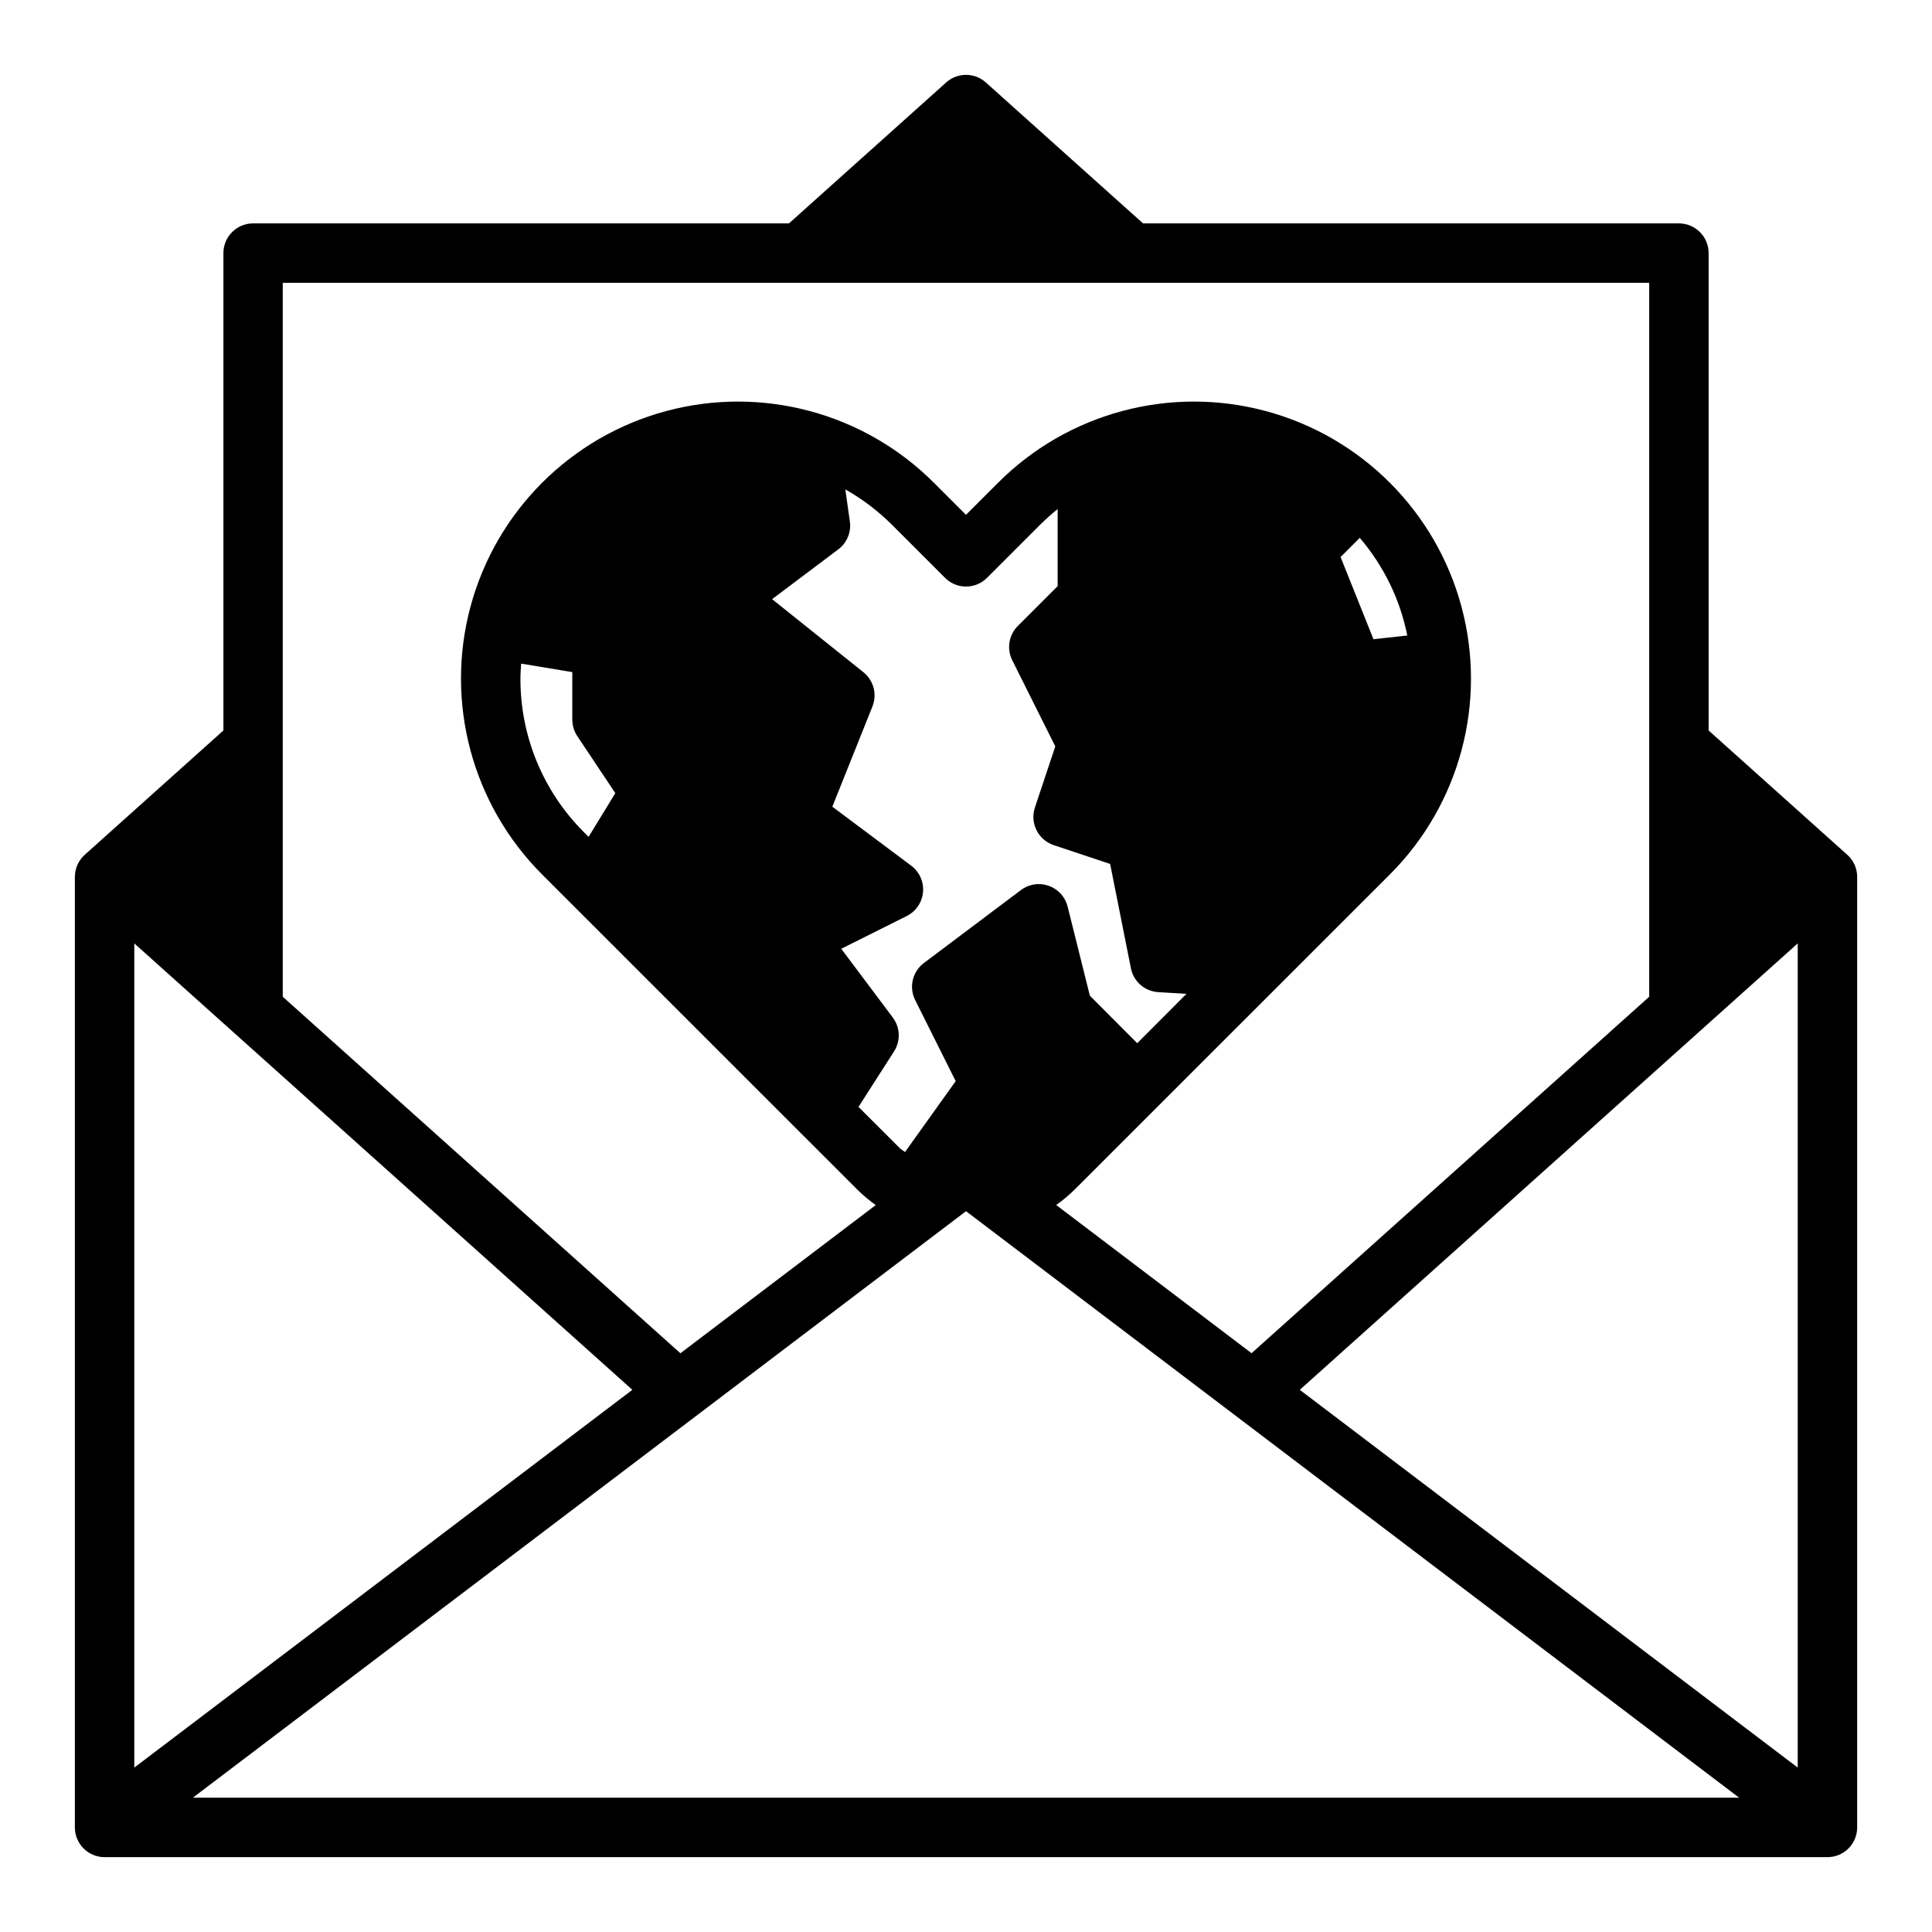 <?xml version="1.0" encoding="UTF-8"?>
<!-- Uploaded to: SVG Repo, www.svgrepo.com, Generator: SVG Repo Mixer Tools -->
<svg fill="#000000" width="800px" height="800px" version="1.1" viewBox="144 144 512 512" xmlns="http://www.w3.org/2000/svg">
 <path d="m633.54 370.52-36.738-32.938v-126.51c0-2.09-0.832-4.09-2.309-5.566-1.477-1.477-3.477-2.305-5.566-2.305h-142.01l-41.664-37.355c-2.988-2.676-7.512-2.676-10.504 0l-41.664 37.355h-142.01c-4.348 0-7.871 3.523-7.871 7.871v126.51l-36.738 32.938c-1.668 1.492-2.621 3.625-2.625 5.863v251.91c0 2.086 0.832 4.09 2.309 5.566 1.477 1.473 3.477 2.305 5.566 2.305h456.58c2.086 0 4.09-0.832 5.566-2.305 1.473-1.477 2.305-3.481 2.305-5.566v-251.91c0-2.238-0.953-4.371-2.621-5.863zm-321.96 141.8-131.99 100.11v-218.42zm88.426-47.344 204.88 155.43h-409.77zm-117.89-145.11 13.547 2.25v12.594h0.004c0 1.555 0.461 3.074 1.32 4.371l10.078 15.113-7.086 11.586-1.195-1.203c-10.832-10.789-16.906-25.457-16.863-40.746 0-1.328 0.102-2.652 0.195-3.965zm98.457 93.754-13.633-18.184 17.32-8.66h-0.004c2.461-1.215 4.109-3.625 4.352-6.356 0.246-2.731-0.949-5.394-3.156-7.027l-20.875-15.609 10.621-26.543c1.297-3.219 0.336-6.902-2.363-9.078l-24.223-19.375 17.539-13.191c2.297-1.723 3.473-4.559 3.07-7.398l-1.203-8.5v-0.004c4.519 2.555 8.672 5.703 12.352 9.367l14.074 14.074v0.004c3.074 3.07 8.055 3.07 11.129 0l14.078-14.078c1.473-1.461 3.019-2.844 4.637-4.148v20.414l-10.547 10.555h-0.004c-2.398 2.394-2.996 6.059-1.48 9.094l11.406 22.828-5.398 16.199c-1.375 4.125 0.852 8.582 4.977 9.961l14.957 4.992 5.512 27.68-0.004-0.004c0.707 3.5 3.684 6.086 7.25 6.297l7.469 0.449-13.051 13.082-12.547-12.594-5.894-23.617c-0.641-2.559-2.519-4.625-5.004-5.504-2.484-0.883-5.246-0.461-7.356 1.121l-25.727 19.34c-3.047 2.285-4.019 6.422-2.312 9.824l10.738 21.484-13.438 18.797c-0.457-0.395-1.008-0.668-1.434-1.094l-10.887-10.879 9.445-14.738c1.762-2.777 1.605-6.363-0.387-8.98zm123.78-127.08c6.34 7.406 10.676 16.316 12.594 25.875l-8.965 0.984-8.715-21.781zm-15.895 225.78 131.96-118.31v218.42zm92.598-293.38v189.21l-105.38 94.465-51.773-39.273c1.715-1.211 3.328-2.559 4.824-4.031l83.594-83.566c18.547-18.547 25.789-45.578 19-70.91-6.789-25.332-26.574-45.117-51.91-51.906-25.332-6.789-52.359 0.453-70.906 19l-8.508 8.508-8.508-8.508h-0.004c-18.543-18.547-45.574-25.789-70.906-19-25.332 6.789-45.121 26.574-51.91 51.906-6.785 25.332 0.457 52.363 19 70.91l83.594 83.582c1.496 1.473 3.109 2.82 4.824 4.031l-51.773 39.273-105.38-94.48v-189.21z"/>
</svg>